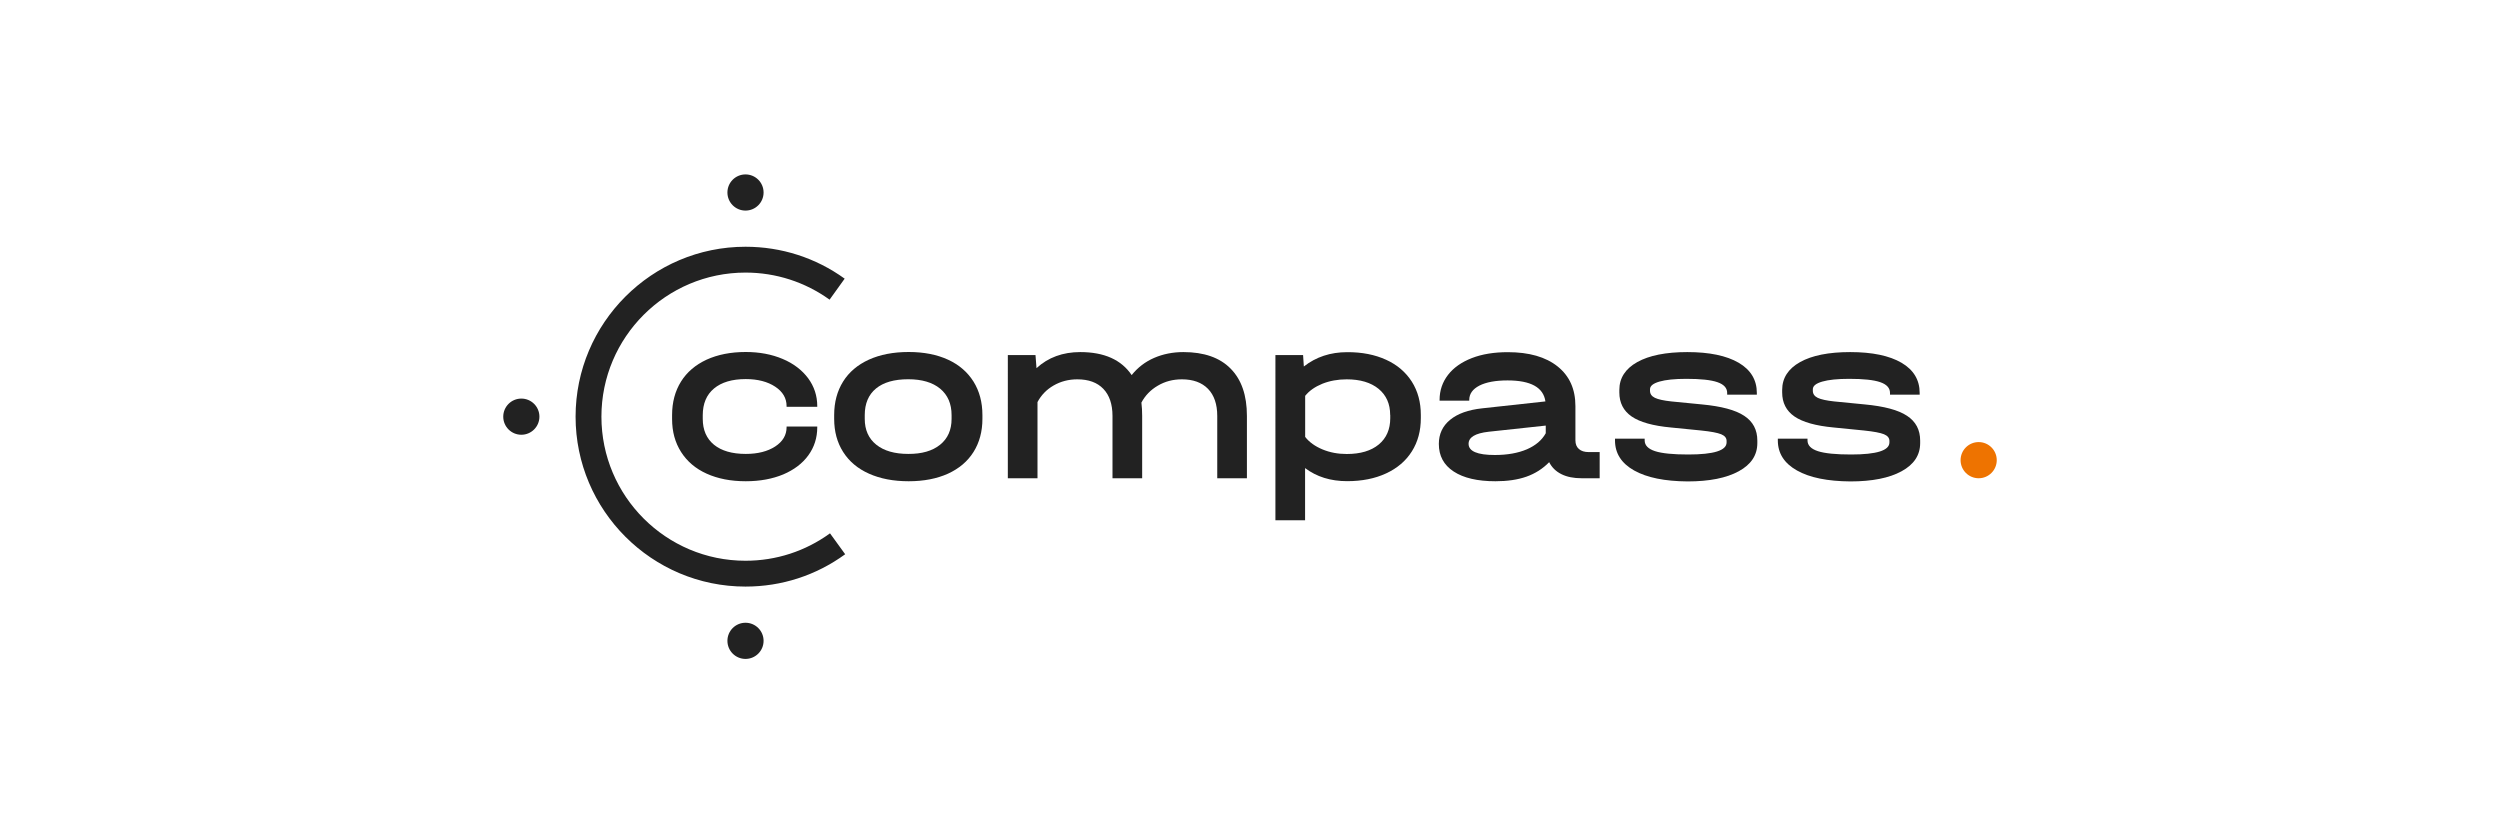 <?xml version="1.0" encoding="utf-8"?>
<!-- Generator: $$$/GeneralStr/196=Adobe Illustrator 27.6.0, SVG Export Plug-In . SVG Version: 6.00 Build 0)  -->
<svg version="1.1" id="Ebene_4" xmlns="http://www.w3.org/2000/svg" xmlns:xlink="http://www.w3.org/1999/xlink" x="0px" y="0px"
	 viewBox="0 0 300 100" style="enable-background:new 0 0 300 100;" xml:space="preserve">
<style type="text/css">
	.st0{fill:#EE7300;}
	.st1{fill:#222222;}
</style>
<g>
	<circle class="st0" cx="237.44" cy="55.22" r="2.17"/>
	<g>
		<circle class="st1" cx="89.46" cy="23.1" r="2.17"/>
		<circle class="st1" cx="89.46" cy="76.9" r="2.17"/>
		<circle class="st1" cx="62.56" cy="50" r="2.17"/>
		<g>
			<path class="st1" d="M89.46,70.39c-11.24,0-20.39-9.15-20.39-20.39c0-11.24,9.15-20.39,20.39-20.39c4.3,0,8.42,1.32,11.9,3.83
				l-1.81,2.52c-2.95-2.12-6.44-3.25-10.09-3.25c-9.53,0-17.29,7.75-17.29,17.29s7.75,17.29,17.29,17.29
				c3.67,0,7.18-1.14,10.14-3.29l1.82,2.51C97.93,69.05,93.8,70.39,89.46,70.39z"/>
		</g>
	</g>
	<path class="st1" d="M84.8,56.84c-1.33-0.6-2.35-1.47-3.07-2.6c-0.72-1.13-1.08-2.44-1.08-3.95v-0.48c0-1.54,0.36-2.88,1.07-4.02
		c0.71-1.14,1.74-2.01,3.07-2.63c1.34-0.61,2.9-0.92,4.7-0.92c1.64,0,3.12,0.28,4.42,0.83c1.31,0.55,2.32,1.33,3.06,2.31
		c0.73,0.99,1.1,2.11,1.1,3.35v0.09h-3.68v-0.09c0-0.95-0.46-1.73-1.37-2.33c-0.91-0.6-2.09-0.91-3.53-0.91
		c-1.64,0-2.91,0.38-3.81,1.13c-0.9,0.75-1.35,1.82-1.35,3.21v0.42c0,1.35,0.45,2.38,1.35,3.12c0.9,0.73,2.17,1.1,3.81,1.1
		c1.44,0,2.62-0.3,3.53-0.89c0.91-0.59,1.37-1.37,1.37-2.31v-0.09h3.68v0.09c0,1.27-0.36,2.39-1.07,3.37
		c-0.71,0.98-1.72,1.74-3.01,2.29c-1.3,0.54-2.8,0.82-4.5,0.82C87.69,57.75,86.13,57.44,84.8,56.84z"/>
	<path class="st1" d="M104.28,56.84c-1.35-0.6-2.38-1.47-3.1-2.6c-0.72-1.13-1.08-2.45-1.08-3.98v-0.45c0-1.54,0.36-2.88,1.07-4.02
		c0.71-1.14,1.74-2.01,3.09-2.63c1.35-0.61,2.94-0.92,4.78-0.92c1.82,0,3.39,0.31,4.72,0.92c1.33,0.61,2.34,1.49,3.06,2.63
		c0.71,1.14,1.07,2.48,1.07,4.02v0.45c0,1.52-0.36,2.85-1.07,3.98c-0.71,1.13-1.73,1.99-3.06,2.6c-1.33,0.6-2.9,0.91-4.72,0.91
		C107.2,57.75,105.62,57.44,104.28,56.84z M112.81,53.37c0.92-0.74,1.38-1.78,1.38-3.1v-0.45c0-1.37-0.46-2.42-1.37-3.18
		c-0.91-0.75-2.19-1.13-3.83-1.13c-1.68,0-2.97,0.37-3.87,1.11c-0.9,0.74-1.35,1.81-1.35,3.19v0.45c0,1.33,0.46,2.36,1.38,3.1
		c0.92,0.74,2.2,1.11,3.84,1.11C110.62,54.48,111.89,54.11,112.81,53.37z"/>
	<path class="st1" d="M147.67,44.23c1.31,1.32,1.96,3.21,1.96,5.68v7.48h-3.56v-7.48c0-1.4-0.37-2.49-1.11-3.25
		c-0.74-0.76-1.79-1.14-3.13-1.14c-1.07,0-2.03,0.25-2.89,0.76c-0.86,0.5-1.52,1.18-1.97,2.03c0.06,0.49,0.09,1.03,0.09,1.6v7.48
		h-3.56v-7.48c0-1.4-0.37-2.49-1.1-3.25c-0.73-0.76-1.77-1.14-3.12-1.14c-1.05,0-2,0.25-2.85,0.74c-0.85,0.49-1.49,1.16-1.93,1.99
		v9.14h-3.56V42.61h3.32l0.12,1.57c1.4-1.29,3.16-1.93,5.25-1.93c2.87,0,4.93,0.92,6.17,2.76c0.73-0.91,1.63-1.6,2.69-2.06
		c1.06-0.46,2.23-0.7,3.52-0.7C144.48,42.25,146.37,42.91,147.67,44.23z"/>
	<path class="st1" d="M166.33,43.17c1.34,0.61,2.36,1.49,3.09,2.63c0.72,1.14,1.08,2.47,1.08,3.99v0.39c0,1.52-0.36,2.85-1.08,3.99
		c-0.72,1.14-1.75,2.02-3.09,2.64c-1.34,0.62-2.89,0.93-4.67,0.93c-1.98,0-3.66-0.52-5.05-1.57v6.26h-3.56V42.61h3.32l0.09,1.37
		c1.46-1.15,3.2-1.72,5.19-1.72C163.44,42.25,164.99,42.56,166.33,43.17z M166.82,49.79c0-1.33-0.47-2.37-1.39-3.13
		c-0.93-0.76-2.21-1.14-3.83-1.14c-1.07,0-2.04,0.18-2.92,0.53c-0.88,0.36-1.57,0.84-2.06,1.45v4.93c0.49,0.63,1.19,1.13,2.08,1.5
		c0.89,0.37,1.86,0.55,2.91,0.55c1.64,0,2.92-0.38,3.84-1.14c0.92-0.76,1.38-1.82,1.38-3.16V49.79z"/>
	<path class="st1" d="M191.96,54.24v3.15h-2.17c-0.95,0-1.76-0.16-2.42-0.49c-0.66-0.33-1.15-0.81-1.47-1.44
		c-0.77,0.79-1.68,1.37-2.73,1.74c-1.05,0.37-2.29,0.55-3.71,0.55c-2.16,0-3.83-0.39-5.02-1.17c-1.19-0.78-1.78-1.88-1.78-3.31
		c0-1.19,0.45-2.15,1.35-2.89c0.9-0.74,2.18-1.2,3.84-1.38l7.6-0.83c-0.24-1.68-1.75-2.52-4.54-2.52c-1.44,0-2.57,0.21-3.38,0.62
		c-0.81,0.42-1.22,0.99-1.22,1.72v0.09h-3.56v-0.09c0-1.13,0.34-2.13,1.01-3c0.67-0.87,1.63-1.54,2.86-2.02
		c1.24-0.48,2.68-0.71,4.32-0.71c2.55,0,4.54,0.57,5.97,1.71c1.43,1.14,2.14,2.73,2.14,4.76v4.1c0,0.46,0.14,0.81,0.42,1.05
		c0.28,0.25,0.67,0.37,1.19,0.37H191.96z M183.22,53.92c1.06-0.46,1.81-1.1,2.27-1.93v-0.92l-6.86,0.74c-1.6,0.18-2.4,0.66-2.4,1.45
		c0,0.89,1.05,1.34,3.15,1.34C180.88,54.6,182.16,54.37,183.22,53.92z"/>
	<path class="st1" d="M196.1,56.46c-1.53-0.86-2.3-2.06-2.3-3.61v-0.21h3.56v0.21c0,0.59,0.42,1.02,1.25,1.29
		c0.83,0.27,2.16,0.4,3.98,0.4c3.07,0,4.6-0.48,4.6-1.45v-0.18c0-0.36-0.22-0.62-0.65-0.8c-0.44-0.18-1.24-0.33-2.4-0.45l-3.62-0.36
		c-2.16-0.2-3.73-0.64-4.72-1.32c-0.99-0.68-1.48-1.65-1.48-2.89v-0.3c0-1.42,0.72-2.54,2.15-3.34c1.43-0.8,3.44-1.2,6.01-1.2
		c2.65,0,4.7,0.43,6.16,1.28c1.45,0.85,2.18,2.06,2.18,3.62v0.21h-3.56v-0.21c0-0.59-0.39-1.02-1.17-1.29
		c-0.78-0.27-2.02-0.4-3.72-0.4c-1.41,0-2.48,0.11-3.24,0.33c-0.75,0.22-1.13,0.52-1.13,0.92v0.18c0,0.38,0.2,0.66,0.59,0.85
		c0.4,0.19,1.05,0.33,1.96,0.43l3.68,0.36c2.33,0.22,4.03,0.67,5.08,1.37c1.05,0.69,1.57,1.68,1.57,2.97v0.3
		c0,1.44-0.74,2.57-2.23,3.38c-1.48,0.81-3.53,1.22-6.14,1.22C199.77,57.75,197.64,57.32,196.1,56.46z"/>
	<path class="st1" d="M215.64,56.46c-1.53-0.86-2.3-2.06-2.3-3.61v-0.21h3.56v0.21c0,0.59,0.42,1.02,1.25,1.29
		c0.83,0.27,2.16,0.4,3.98,0.4c3.07,0,4.6-0.48,4.6-1.45v-0.18c0-0.36-0.22-0.62-0.65-0.8c-0.44-0.18-1.24-0.33-2.4-0.45l-3.62-0.36
		c-2.16-0.2-3.73-0.64-4.72-1.32c-0.99-0.68-1.48-1.65-1.48-2.89v-0.3c0-1.42,0.72-2.54,2.15-3.34c1.43-0.8,3.44-1.2,6.01-1.2
		c2.65,0,4.7,0.43,6.16,1.28c1.45,0.85,2.18,2.06,2.18,3.62v0.21h-3.56v-0.21c0-0.59-0.39-1.02-1.17-1.29
		c-0.78-0.27-2.02-0.4-3.72-0.4c-1.41,0-2.48,0.11-3.24,0.33c-0.75,0.22-1.13,0.52-1.13,0.92v0.18c0,0.38,0.2,0.66,0.59,0.85
		c0.4,0.19,1.05,0.33,1.96,0.43l3.68,0.36c2.33,0.22,4.03,0.67,5.08,1.37c1.05,0.69,1.57,1.68,1.57,2.97v0.3
		c0,1.44-0.74,2.57-2.23,3.38c-1.48,0.81-3.53,1.22-6.14,1.22C219.3,57.75,217.17,57.32,215.64,56.46z"/>
</g>
</svg>
